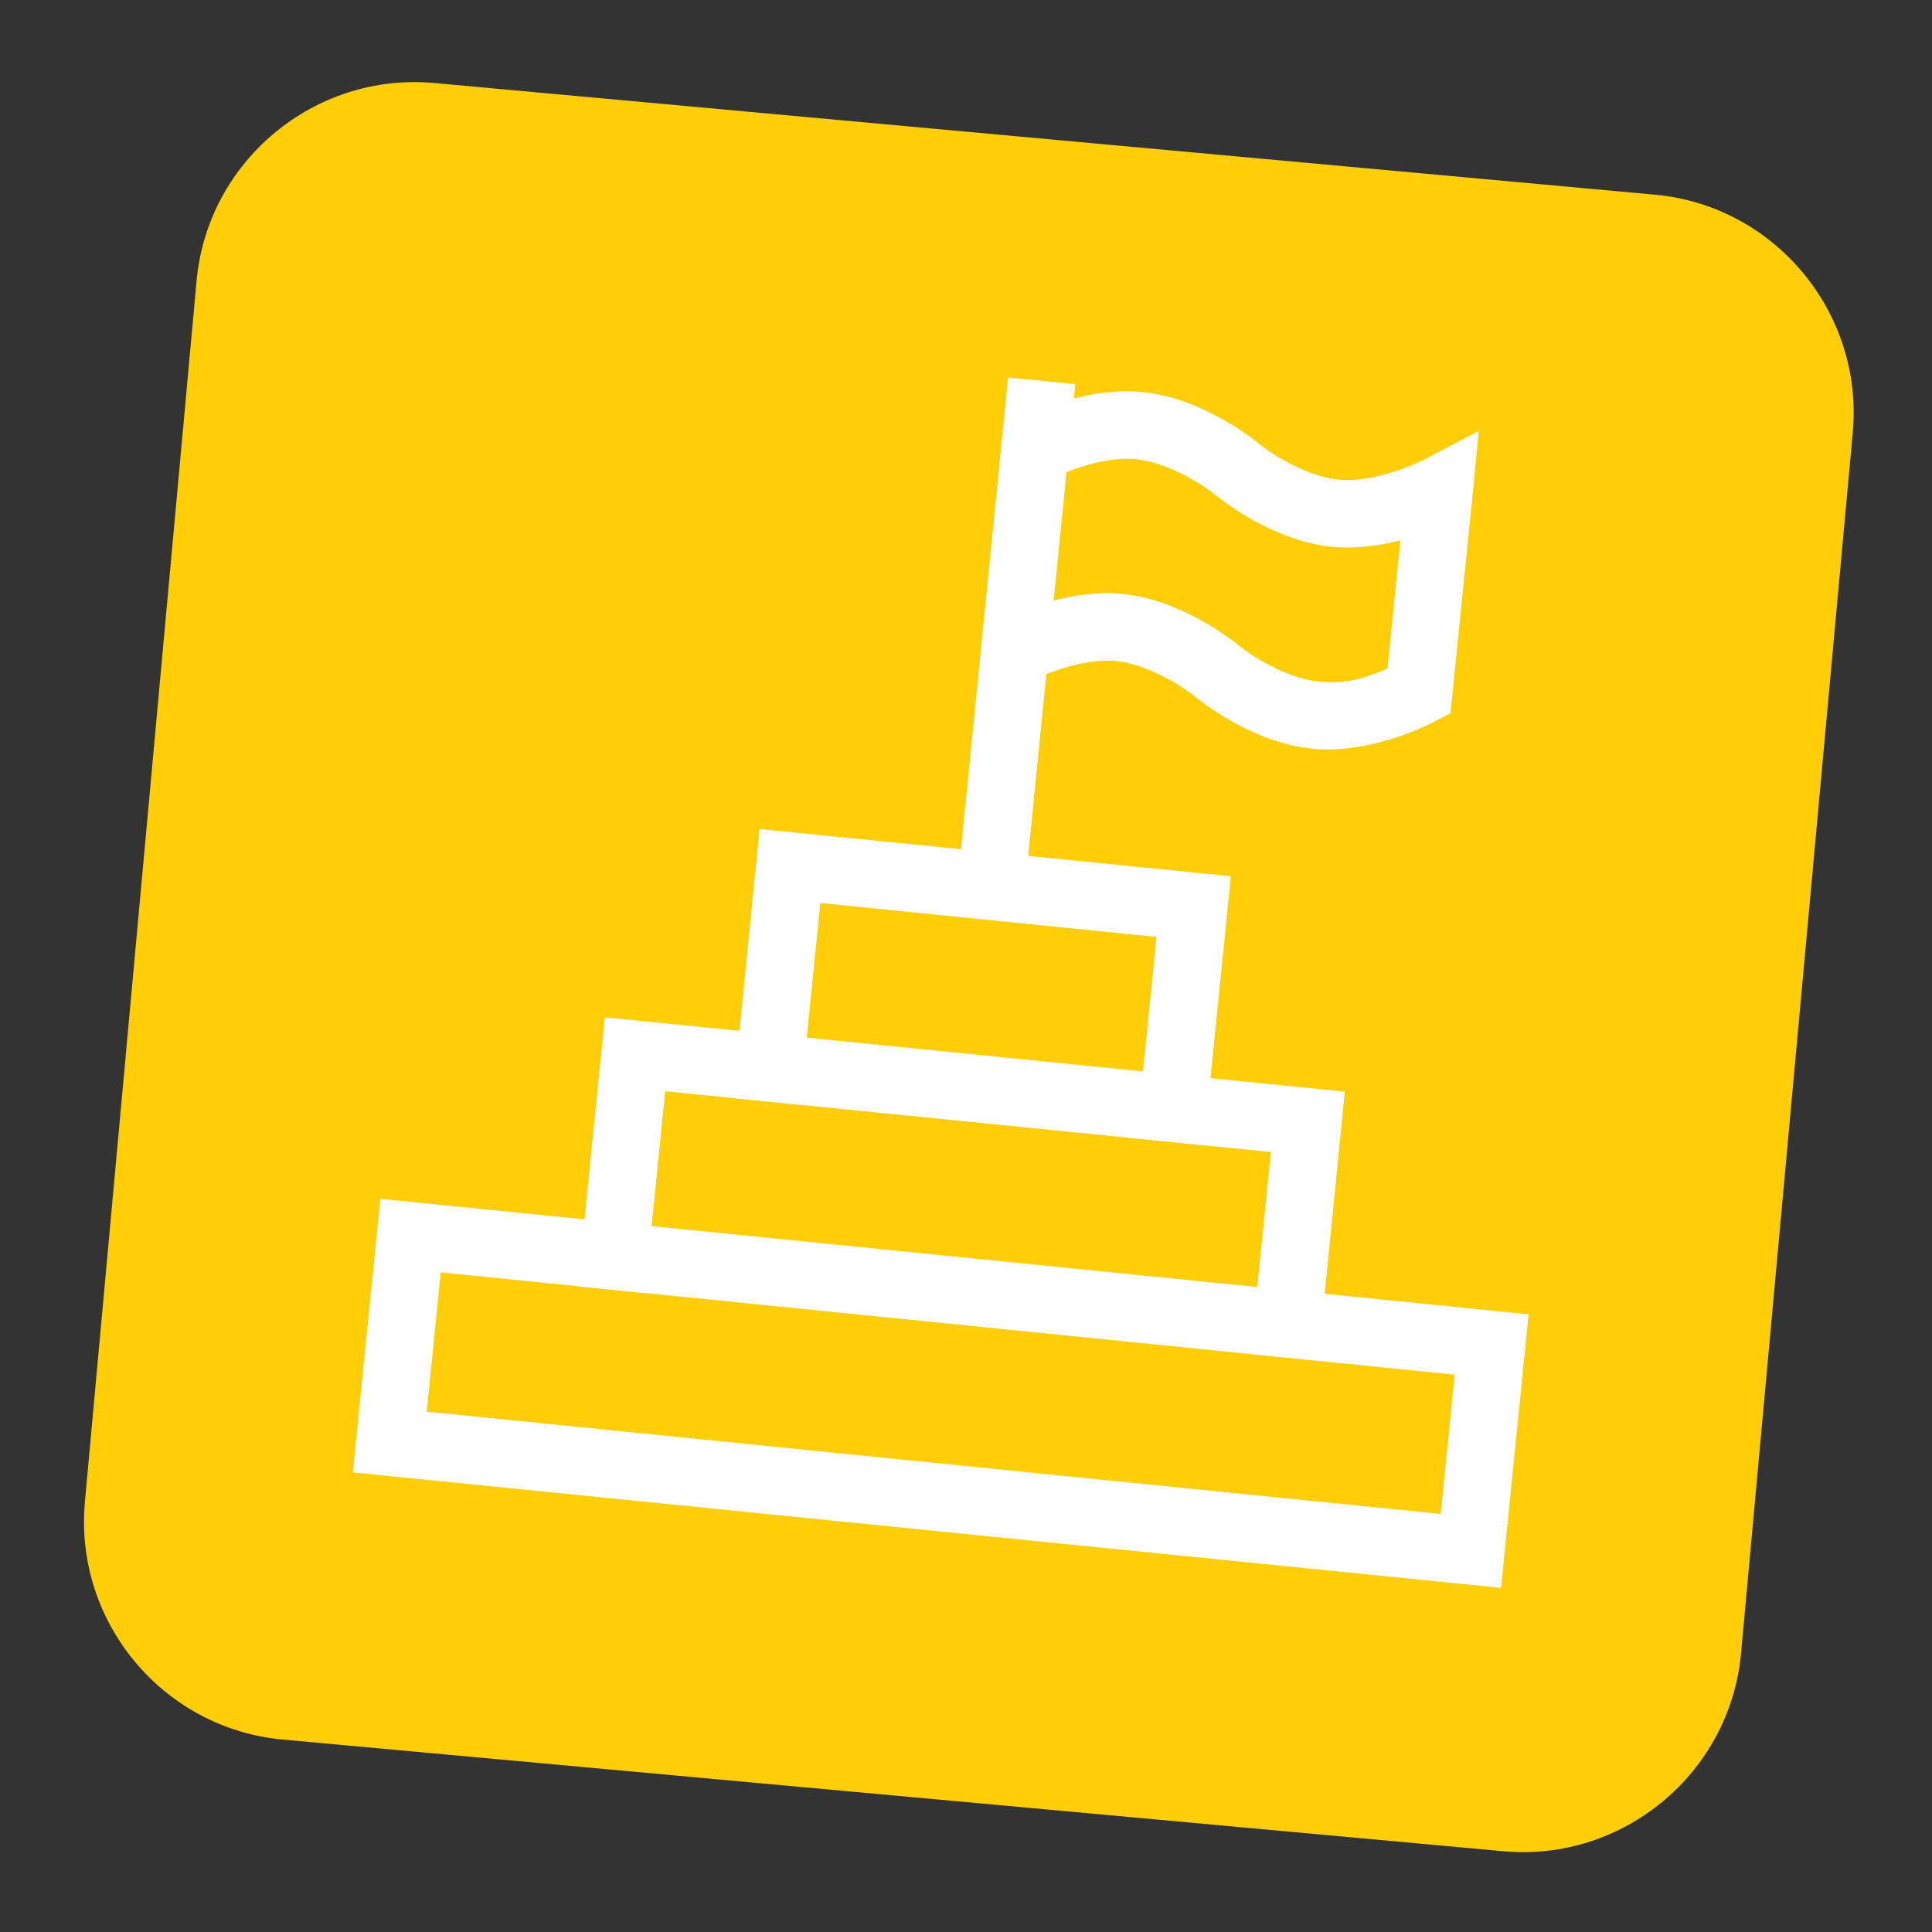 <?xml version="1.0" encoding="UTF-8"?>
<svg xmlns="http://www.w3.org/2000/svg" version="1.1" viewBox="0 0 512 512">
  <rect x="0" y="0" width="512" height="512" fill="#333333" stroke="none"/>
  <defs>
    <style>
      .cls-1 {
        fill: #fece09;
      }

      .cls-2 {
        fill: #fff;
      }
    </style>
  </defs>
  <!-- Generator: Adobe Illustrator 28.7.1, SVG Export Plug-In . SVG Version: 1.2.0 Build 142)  -->
  <g>
    <g id="Capa_1">
      <path class="cls-1" d="M398.4,490.6l-323.5-29.6c-31.7-2.9-55.3-31.2-52.4-63L52.1,74.4c2.9-31.7,31.2-55.3,63-52.4l323.5,29.6c31.7,2.9,55.3,31.2,52.4,63l-29.6,323.5c-2.9,31.8-31.3,55.4-63,52.5Z"/>
      <g>
        <path class="cls-2" d="M397.8,420.8l-304.3-30.6,7.3-72.5,304.3,30.6-7.3,72.5ZM113.1,374.1l268.7,27.1,3.7-36.9-268.7-27.1-3.7,36.9Z"/>
        <polygon class="cls-2" points="349.3 360.6 331.4 358.8 336.8 305.3 176.3 289.2 170.9 342.7 153.1 340.9 160.3 269.6 356.4 289.3 349.3 360.6"/>
        <polygon class="cls-2" points="319 303.5 301.1 301.7 306.5 248.3 217.4 239.3 212 292.8 194.2 291 201.3 219.7 326.2 232.2 319 303.5"/>
        <g>
          <rect class="cls-2" x="197.5" y="163.5" width="143.4" height="17.9" transform="translate(70.6 423) rotate(-84.3)"/>
          <path class="cls-2" d="M347.6,198.4c-15.6-1.6-29.2-12.4-30.6-13.6-2.9-2.4-12.4-8.7-21.1-9.6s-19.2,3.5-22.6,5.2l-8.4-15.8c1.7-.9,17.1-8.8,32.7-7.2,15.6,1.6,29.2,12.4,30.6,13.6,2.9,2.4,12.4,8.7,21.1,9.6s13.5-1.5,18.4-3.4l3.4-34c-5.4,1.4-11.8,2.3-18.2,1.7-15.6-1.6-29.2-12.4-30.6-13.6-2.9-2.4-12.4-8.7-21.1-9.6s-19.2,3.5-22.6,5.2l-8.4-15.8c1.7-.9,17.1-8.8,32.7-7.2,15.6,1.6,29.2,12.4,30.6,13.6,2.9,2.4,12.4,8.7,21.1,9.6s19.2-3.5,22.6-5.2l14.7-7.7-1.6,16.5-5.9,58.3-4.2,2.2c-1.7.9-17.1,8.8-32.7,7.2Z"/>
        </g>
      </g>
    </g>
  </g>
</svg>